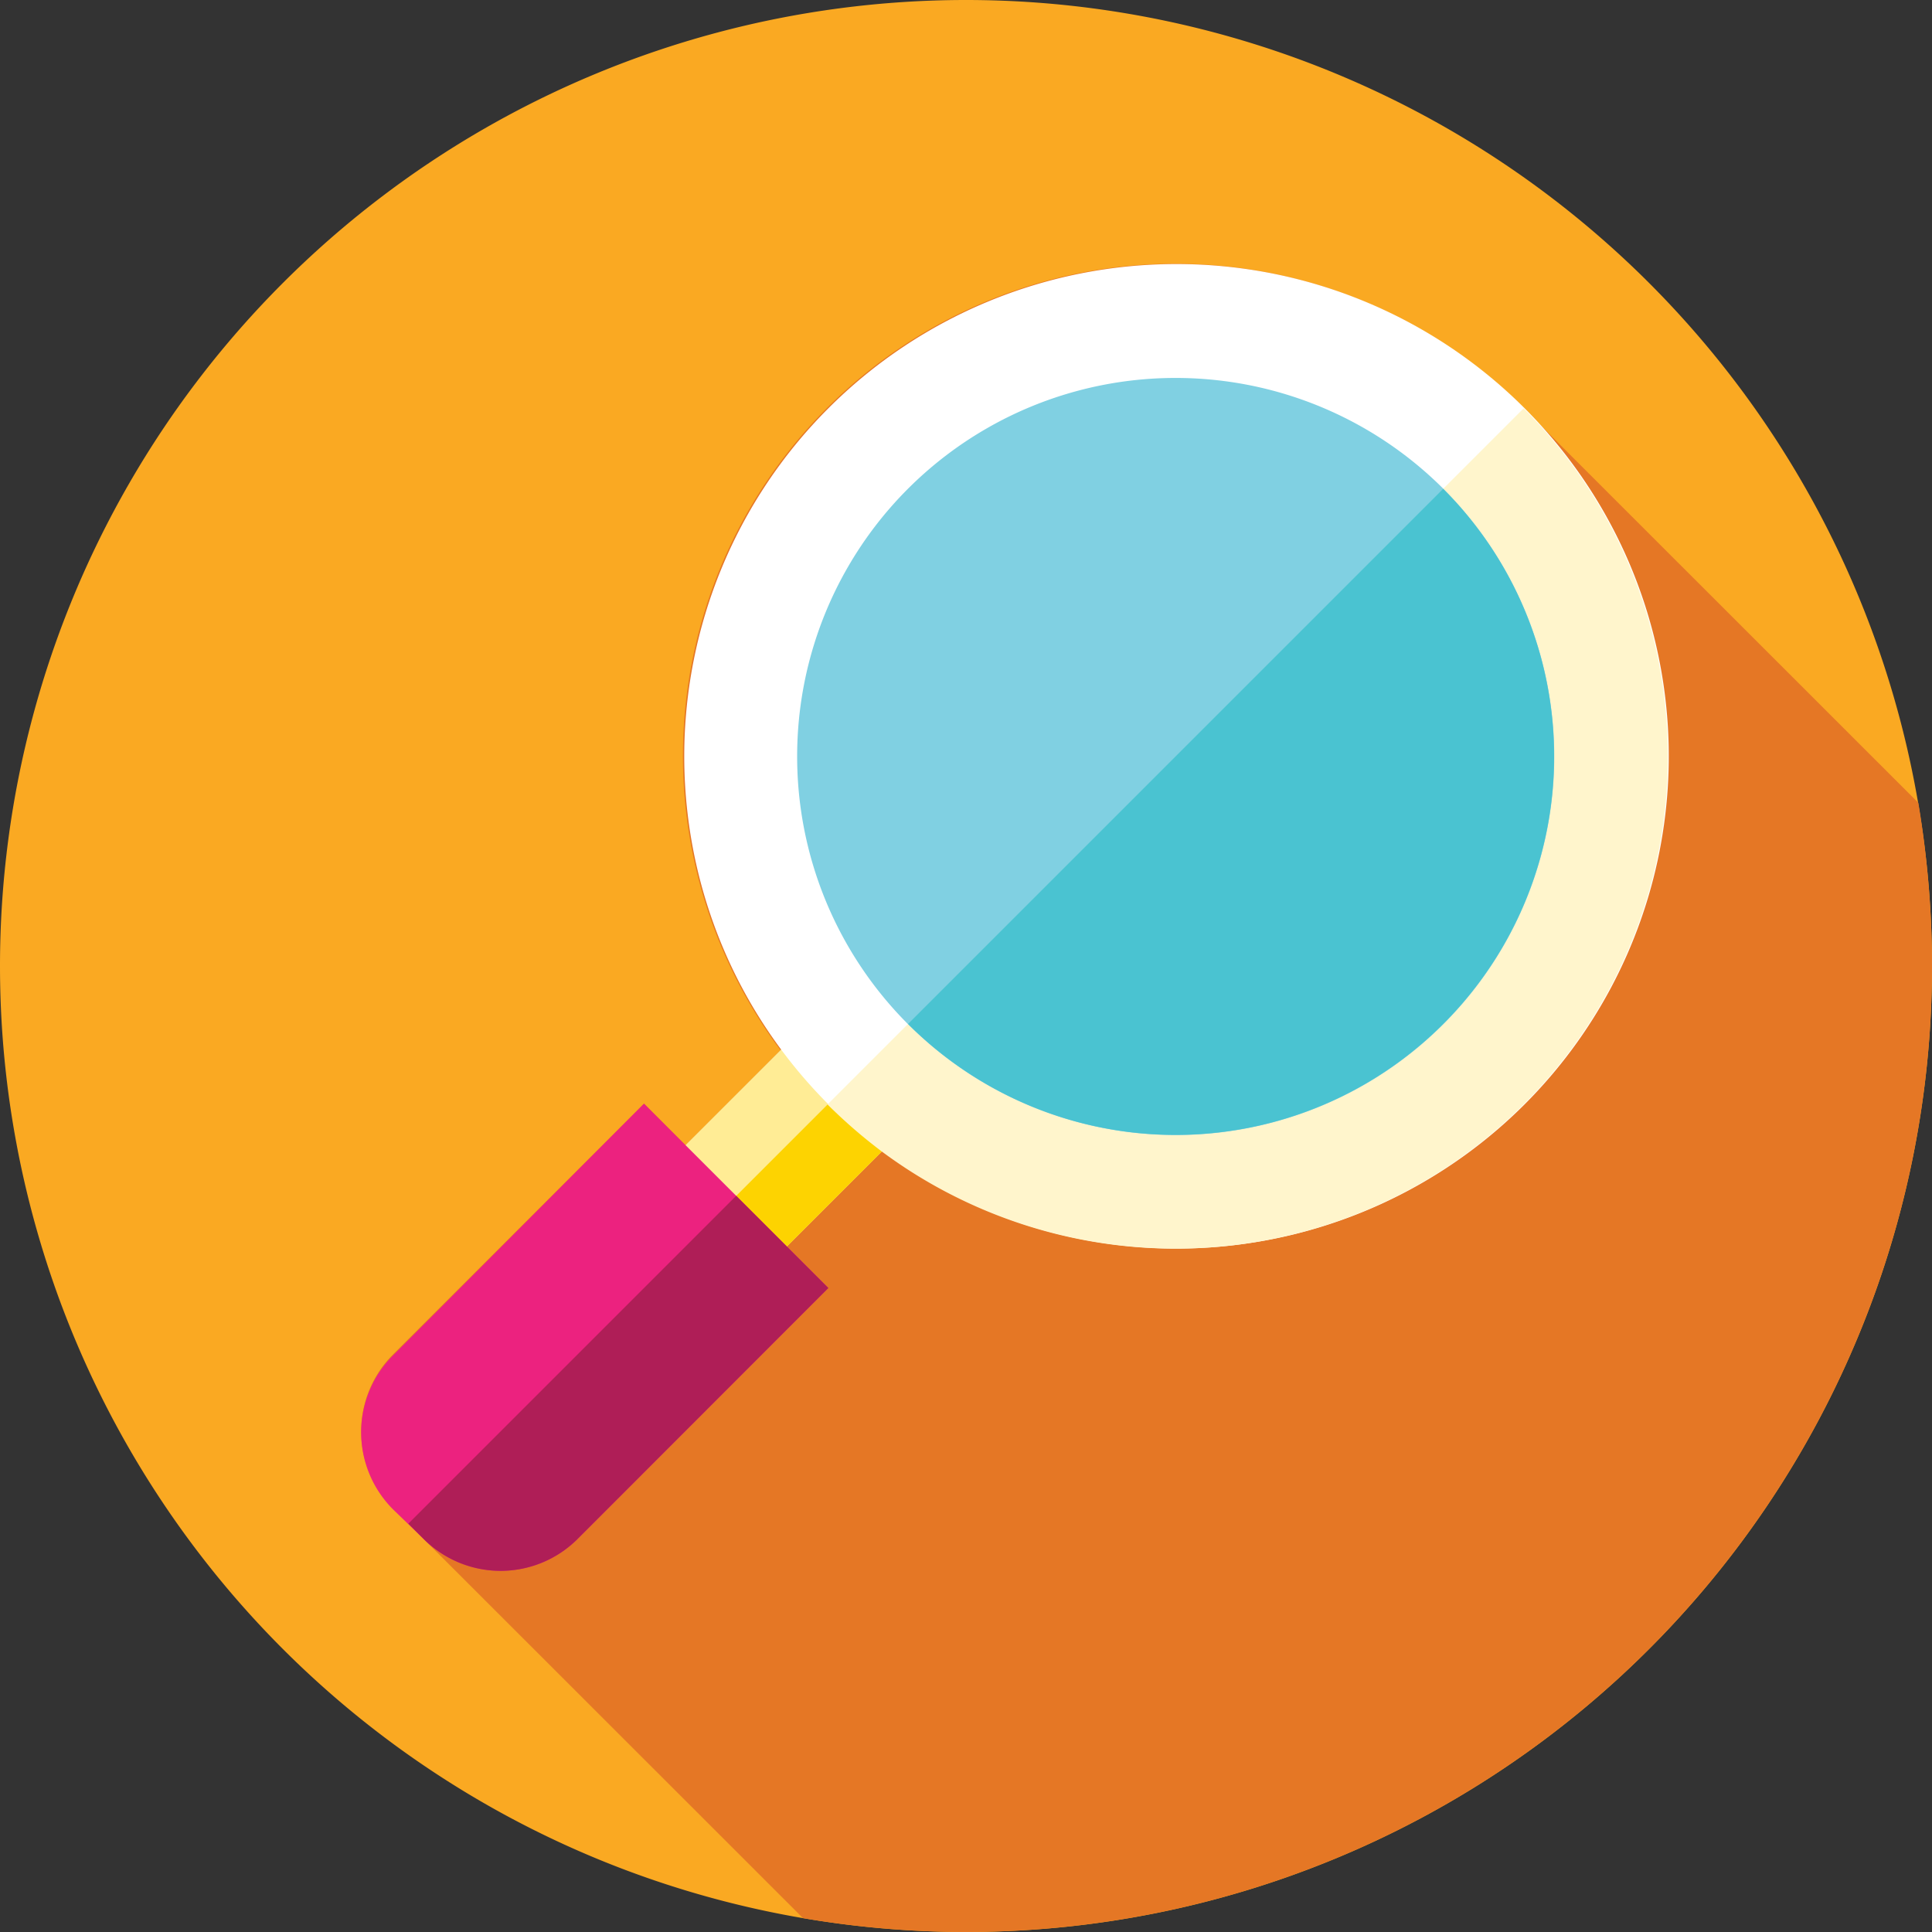 <svg id="Layer_1" data-name="Layer 1" xmlns="http://www.w3.org/2000/svg" viewBox="0 0 96 96"><rect x="0" y="0" width="96" height="96" fill="#333333" stroke="none"/><defs><style>.cls-1{fill:#faa922;}.cls-2{fill:#e57725;}.cls-3{fill:#ffec95;}.cls-4{fill:#fdd301;}.cls-5{fill:#fff;}.cls-6{fill:#fff5cc;}.cls-7{fill:#80d0e2;}.cls-8{fill:#4ac3d1;}.cls-9{fill:#ec227f;}.cls-10{fill:#af1e57;}</style></defs><title>ic4</title><path class="cls-1" d="M64,16A48,48,0,1,1,16,64,48,48,0,0,1,64,16" transform="translate(-16 -16)"/><path class="cls-2" d="M112,64a49.31,49.31,0,0,0-.68-8.11L91.71,36.29A24.46,24.46,0,0,0,54.78,68.18l-4.72,4.73-.5-.5L48,70.84,35.53,83.3a5.41,5.41,0,0,0,0,7.65L55.9,111.31A48,48,0,0,0,112,64" transform="translate(-16 -16)"/><rect class="cls-3" x="50.99" y="69.66" width="7.57" height="7.12" transform="translate(-51.73 44.18) rotate(-45)"/><rect class="cls-4" x="52.25" y="72.7" width="7.57" height="3.56" transform="translate(-52.25 45.44) rotate(-45)"/><path class="cls-5" d="M74.42,29.12A24.46,24.46,0,1,1,50,53.58,24.46,24.46,0,0,1,74.42,29.12" transform="translate(-16 -16)"/><path class="cls-6" d="M91.71,70.88a24.47,24.47,0,0,1-31.89,2.34,25.86,25.86,0,0,1-2.7-2.34L91.71,36.29a24.46,24.46,0,0,1,0,34.59" transform="translate(-16 -16)"/><path class="cls-7" d="M74.42,34.78a18.81,18.81,0,1,1-18.81,18.8,18.8,18.8,0,0,1,18.81-18.8" transform="translate(-16 -16)"/><path class="cls-8" d="M87.71,66.88a18.79,18.79,0,0,1-26.59,0L87.71,40.29a18.79,18.79,0,0,1,0,26.59" transform="translate(-16 -16)"/><path class="cls-9" d="M37.05,92.47,35.53,91a5.41,5.41,0,0,1,0-7.65L48,70.84,57.16,80,44.7,92.47a5.41,5.41,0,0,1-7.65,0" transform="translate(-16 -16)"/><path class="cls-10" d="M57.16,80,44.7,92.47a5.41,5.41,0,0,1-7.65,0l-.76-.76L52.58,75.42Z" transform="translate(-16 -16)"/></svg>